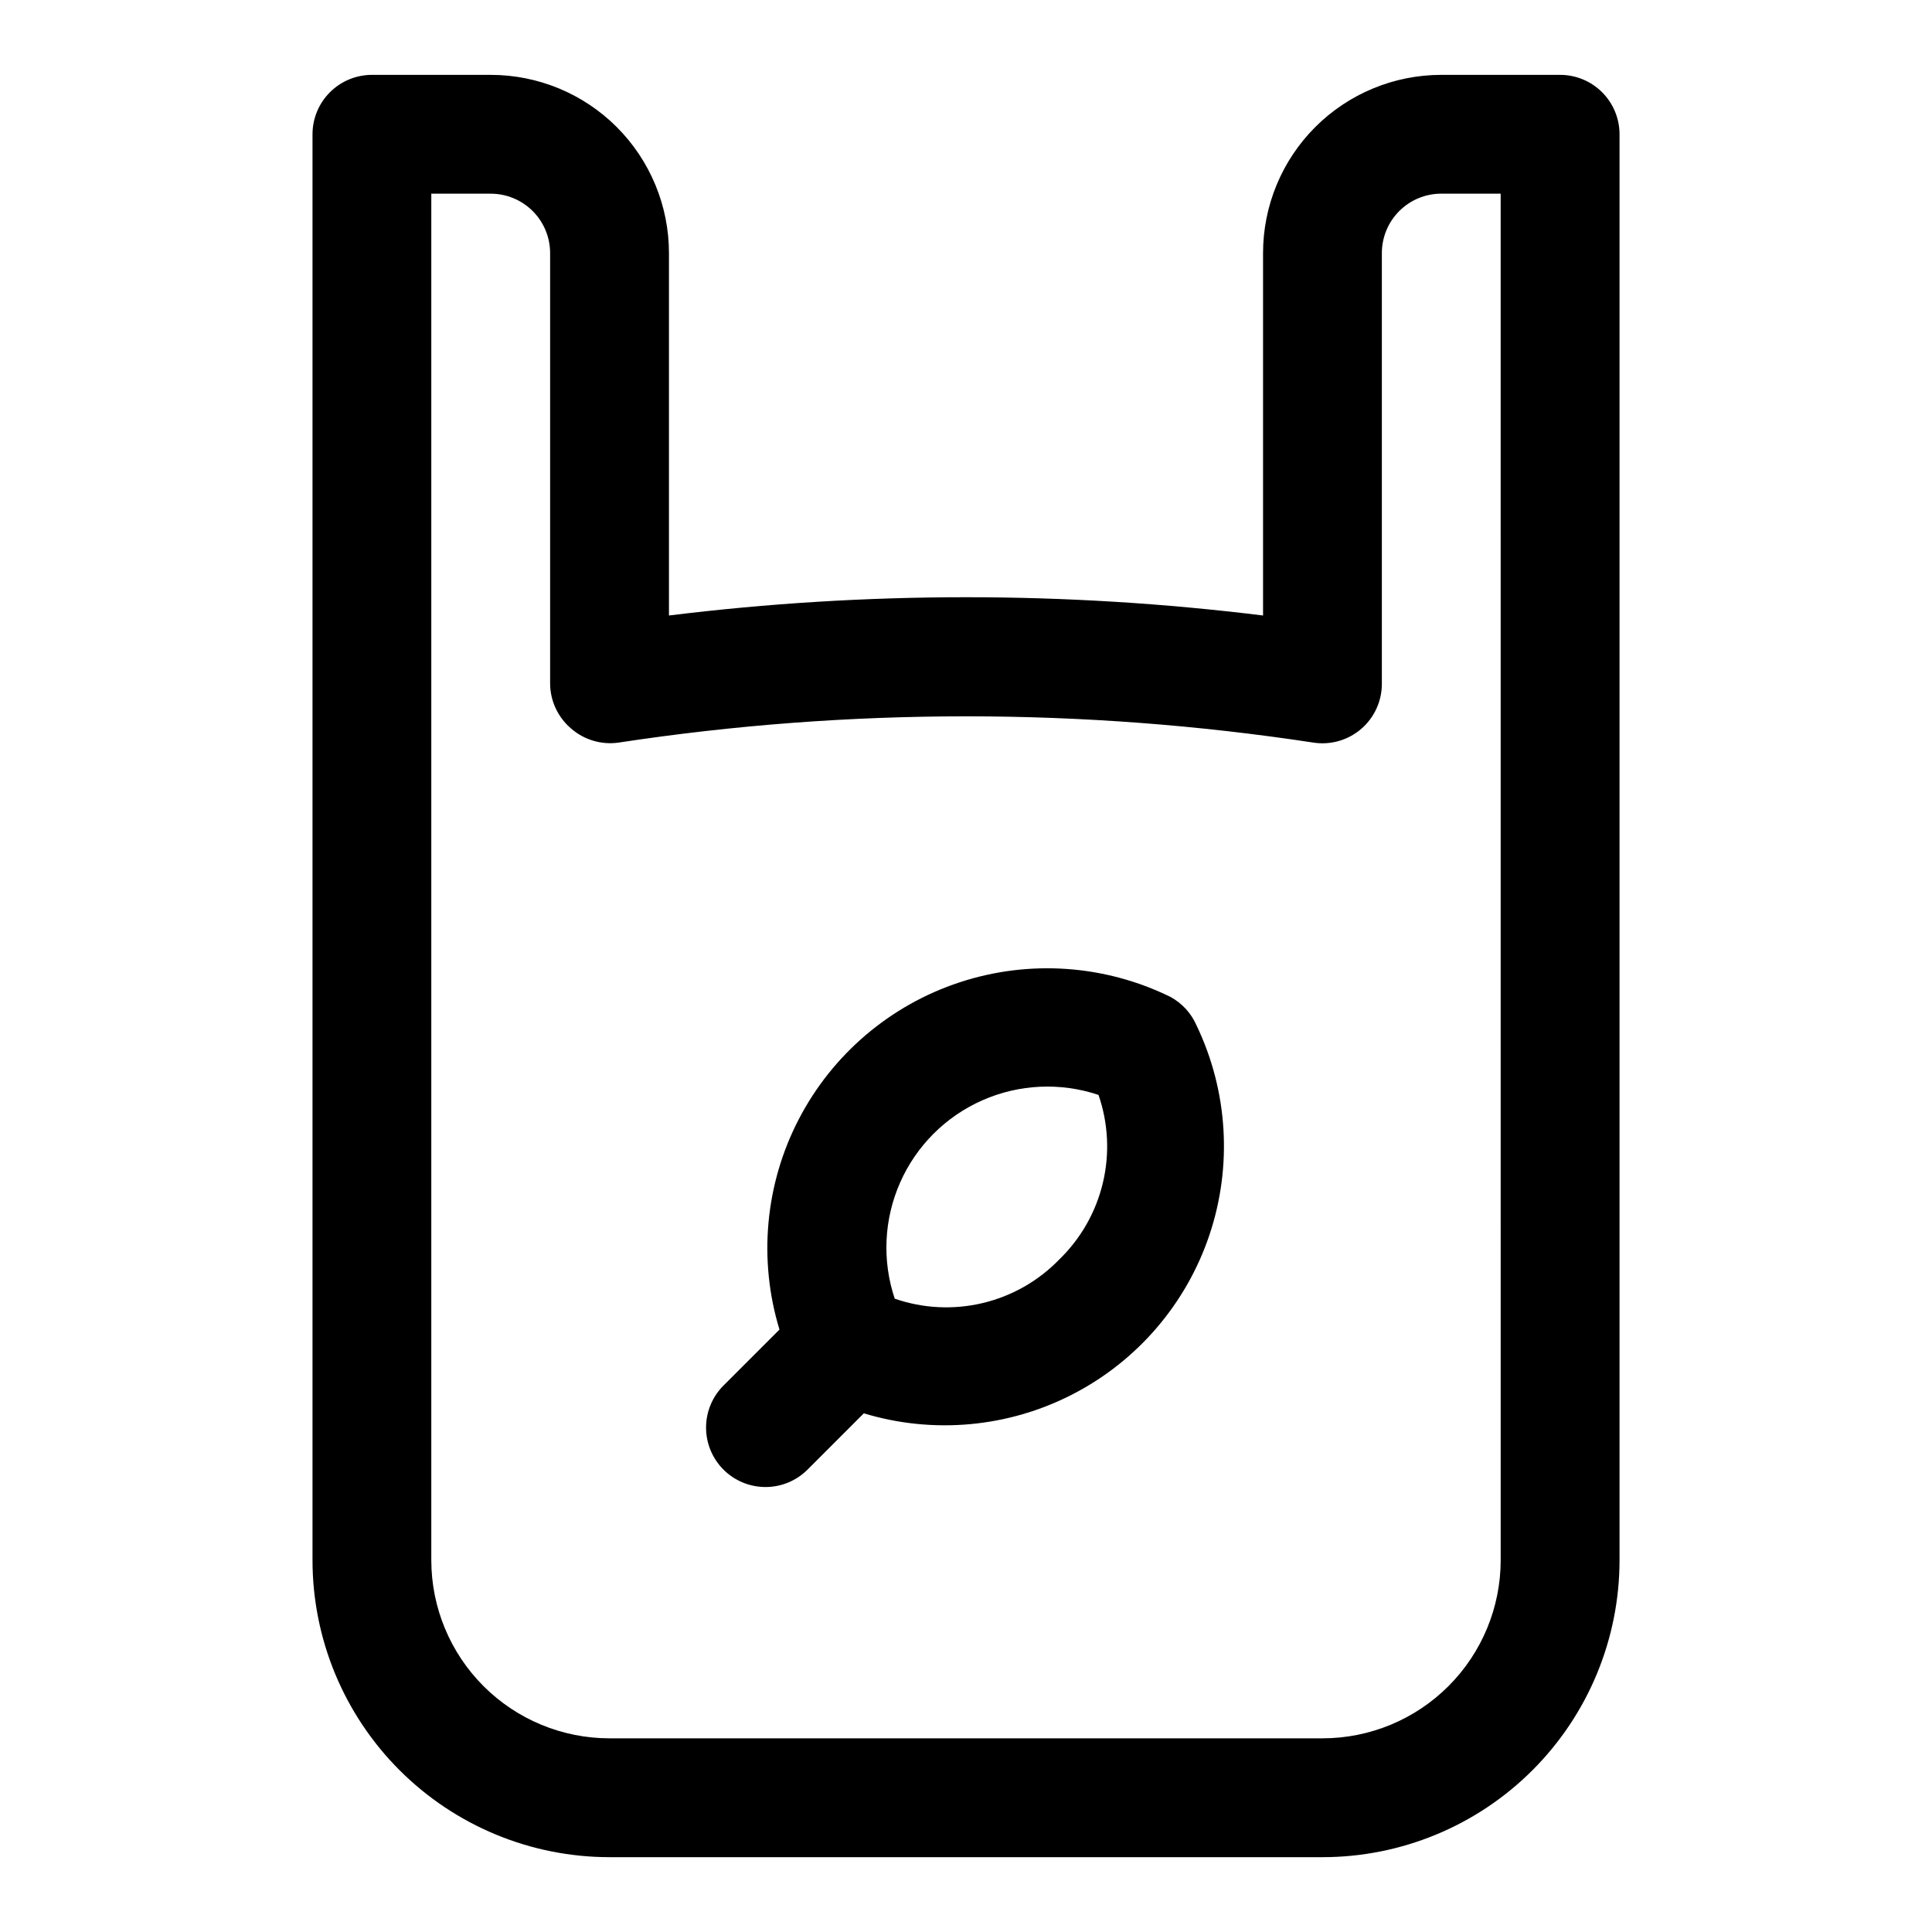 <?xml version="1.0" encoding="UTF-8"?>
<!-- Uploaded to: SVG Find, www.svgfind.com, Generator: SVG Find Mixer Tools -->
<svg fill="#000000" width="800px" height="800px" version="1.1" viewBox="144 144 512 512" xmlns="http://www.w3.org/2000/svg">
 <g>
  <path d="m557.44 163.84h-31.488c-12.523 0-24.539 4.977-33.398 13.836-8.855 8.859-13.832 20.871-13.832 33.398v96.039c-52.281-6.457-105.16-6.457-157.44 0v-96.039c0-12.527-4.977-24.539-13.832-33.398-8.859-8.859-20.871-13.836-33.398-13.836h-31.488c-4.176 0-8.18 1.66-11.133 4.613s-4.613 6.957-4.613 11.133v377.86c0 20.879 8.297 40.902 23.059 55.664 14.762 14.766 34.785 23.059 55.664 23.059h188.93c20.879 0 40.902-8.293 55.664-23.059 14.766-14.762 23.059-34.785 23.059-55.664v-377.86c0-4.176-1.66-8.18-4.613-11.133-2.953-2.953-6.957-4.613-11.133-4.613zm-15.742 393.6c0 12.527-4.977 24.543-13.836 33.398-8.855 8.859-20.871 13.836-33.398 13.836h-188.93c-12.527 0-24.543-4.977-33.398-13.836-8.859-8.855-13.836-20.871-13.836-33.398v-362.11h15.746c4.176 0 8.18 1.66 11.133 4.613 2.953 2.953 4.609 6.957 4.609 11.133v114.14c0.047 4.547 2.055 8.852 5.512 11.809 3.445 3.035 8.047 4.414 12.594 3.777 61.051-9.289 123.16-9.289 184.21 0 4.566 0.691 9.207-0.652 12.691-3.684 3.488-3.031 5.465-7.441 5.414-12.059v-113.99c0-4.176 1.66-8.18 4.609-11.133 2.953-2.953 6.957-4.613 11.133-4.613h15.742z"/>
  <path d="m454.16 408.18c-17.395-8.531-37.438-9.914-55.844-3.856-18.402 6.059-33.703 19.082-42.629 36.281-8.926 17.199-10.762 37.207-5.121 55.742l-14.801 14.801c-2.965 2.941-4.637 6.945-4.652 11.121-0.016 4.18 1.633 8.191 4.574 11.156 2.945 2.965 6.945 4.637 11.125 4.652 4.176 0.016 8.188-1.629 11.152-4.574l14.957-14.957c18.422 5.578 38.289 3.758 55.391-5.074 17.098-8.828 30.086-23.973 36.207-42.219 6.117-18.246 4.891-38.16-3.43-55.516-1.402-3.223-3.84-5.883-6.93-7.559zm-29.441 69.59c-5.523 5.703-12.562 9.711-20.289 11.551-7.727 1.84-15.816 1.438-23.32-1.16-3.375-10.078-2.863-21.055 1.434-30.781 4.293-9.723 12.062-17.492 21.789-21.789 9.723-4.293 20.699-4.805 30.781-1.43 2.598 7.504 3 15.594 1.156 23.32-1.84 7.723-5.848 14.762-11.551 20.289z"/>
 </g>
</svg>